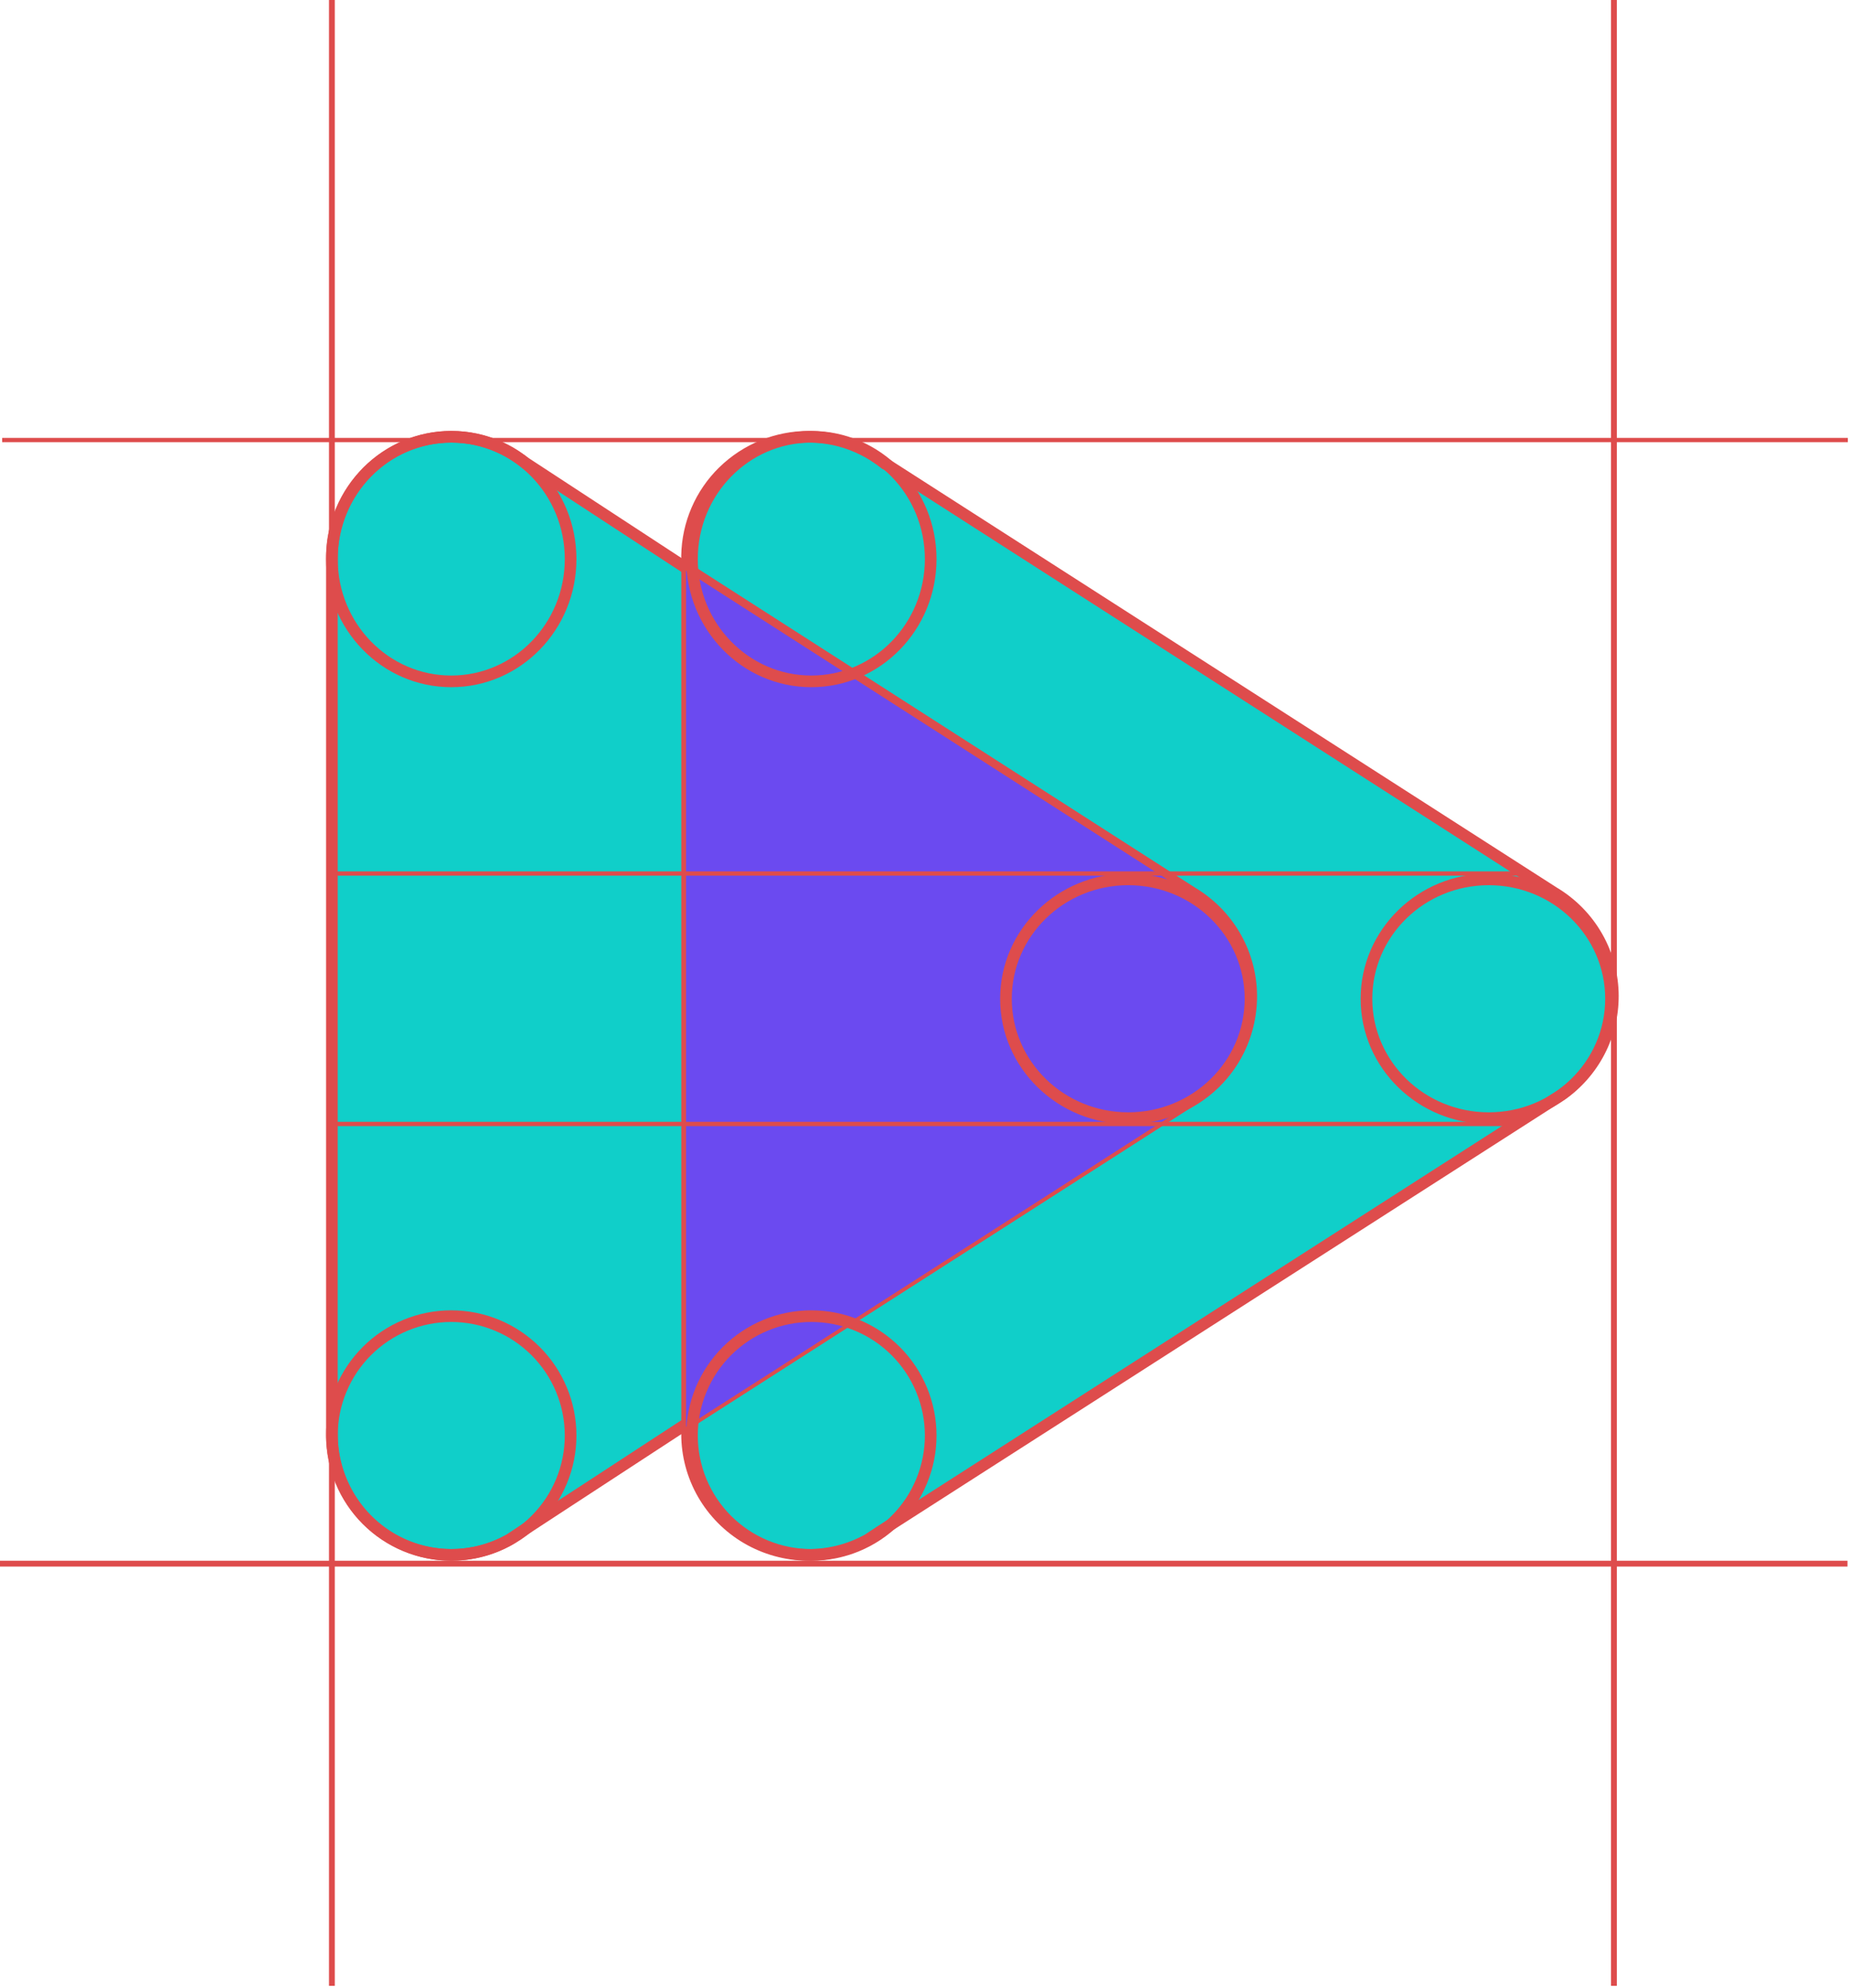 <svg width="431" height="463" viewBox="0 0 431 463" fill="none" xmlns="http://www.w3.org/2000/svg">
<g clip-path="url(#clip0_154_395)">
<path d="M160.068 132.457V331.576L158.385 332.669C135.038 347.926 125.513 354.117 121.645 356.669L118.977 358.443L118.877 358.514L118.798 358.57L118.618 358.67C114.386 361.041 109.604 362.254 104.754 362.184C99.904 362.115 95.158 360.766 90.996 358.275C86.814 355.773 83.359 352.222 80.97 347.975C78.568 343.706 77.311 338.889 77.321 333.991V129.401C77.441 122.038 80.425 115.012 85.64 109.813C90.819 104.649 97.832 101.746 105.146 101.738C109.049 101.727 112.907 102.562 116.457 104.185C118.137 104.938 119.732 105.866 121.216 106.956L121.316 107.01C121.692 107.288 122.099 107.596 122.474 107.897H122.521L160.068 132.457Z" fill="#10CFC9"/>
<path d="M121.779 109.033L159.326 133.593L160.81 131.322L123.264 106.762L121.779 109.033ZM122.479 109.254H122.526V106.541H122.479V109.254ZM120.515 108.102C120.881 108.372 121.273 108.67 121.631 108.957L123.331 106.839C122.938 106.523 122.514 106.203 122.131 105.919L120.515 108.102ZM120.571 108.147L120.671 108.203L121.971 105.82L121.871 105.764L120.571 108.147ZM115.906 105.422C117.498 106.136 119.009 107.017 120.416 108.05L122.022 105.862C120.46 104.716 118.782 103.739 117.015 102.947L115.906 105.422ZM105.154 103.094C108.86 103.085 112.525 103.877 115.896 105.418L117.023 102.95C113.294 101.246 109.241 100.37 105.141 100.381L105.154 103.094ZM86.601 110.774C91.526 105.863 98.195 103.102 105.15 103.094V100.381C97.478 100.389 90.122 103.434 84.689 108.851L86.601 110.774ZM78.682 129.423C78.795 122.413 81.636 115.724 86.601 110.774L84.688 108.851C79.219 114.298 76.09 121.663 75.964 129.381L78.682 129.423ZM78.682 129.4H75.964V333.99H78.677L78.682 129.4ZM82.153 347.3C79.868 343.236 78.672 338.651 78.682 333.989H75.969C75.958 339.119 77.274 344.164 79.789 348.635L82.153 347.3ZM91.693 357.1C87.714 354.719 84.426 351.341 82.153 347.3L79.789 348.631C82.293 353.085 85.917 356.807 90.302 359.431L91.693 357.1ZM104.776 360.818C100.164 360.751 95.651 359.468 91.693 357.1L90.301 359.429C94.669 362.041 99.648 363.455 104.737 363.529L104.776 360.818ZM117.957 357.476C113.934 359.731 109.387 360.883 104.776 360.818L104.737 363.531C109.826 363.603 114.843 362.331 119.283 359.843L117.957 357.476ZM118.127 357.376L117.947 357.476L119.294 359.831L119.473 359.731L118.127 357.376ZM118.094 357.391L118.015 357.447L119.583 359.661L119.662 359.605L118.094 357.391ZM118.201 357.315L118.101 357.387L119.657 359.609L119.757 359.538L118.201 357.315ZM120.901 355.523L118.231 357.297L119.731 359.556L122.401 357.783L120.901 355.523ZM157.649 331.523C134.308 346.775 124.774 352.972 120.905 355.523L122.399 357.788C126.262 355.24 135.781 349.053 159.133 333.794L157.649 331.523ZM159.335 330.428L157.653 331.52L159.13 333.795L160.813 332.703L159.335 330.428ZM158.718 331.565H161.431V132.457H158.718V331.565ZM122.522 107.897L123.264 106.762L122.926 106.541H122.526L122.522 107.897ZM122.475 107.897L121.627 108.956L121.999 109.256H122.475V107.897ZM121.317 107.01L122.123 105.919L122.047 105.863L121.966 105.818L121.317 107.01ZM121.217 106.956L120.417 108.049L120.49 108.103L120.571 108.146L121.217 106.956ZM116.458 104.185L115.894 105.418H115.904L116.458 104.185ZM105.147 101.738V103.095V101.738ZM77.321 129.401L75.964 129.381V129.404L77.321 129.401ZM77.321 333.99H78.678H77.321ZM118.616 358.669L119.279 359.852L119.29 359.847L118.616 358.669ZM118.796 358.569L119.469 359.746L119.526 359.713L119.58 359.675L118.796 358.569ZM118.875 358.513L118.096 357.402H118.091L118.875 358.513ZM118.975 358.442L118.223 357.312L118.21 357.32L118.196 357.33L118.975 358.442ZM121.643 356.668L120.897 355.535L121.643 356.668ZM158.383 332.668L157.645 331.53L158.383 332.668ZM160.066 331.575L160.805 332.713L161.422 332.313V331.576L160.066 331.575ZM160.066 132.456H161.423V131.722L160.808 131.322L160.066 132.456Z" fill="#DE4C4C"/>
<path d="M375.496 232.06C375.496 236.567 374.41 241.007 372.329 245.004C370.249 249.002 367.235 252.439 363.544 255.024L361.52 256.291C243.184 332.111 212.752 351.621 204.936 356.638L202.219 358.438L202.119 358.51L202.039 358.566L201.864 358.666C195.35 362.256 187.689 363.149 180.525 361.153C173.36 359.156 167.264 354.431 163.545 347.99C161.102 343.742 159.814 338.928 159.812 334.027V331.611C171.581 324.096 186.602 314.436 205.884 302.111C225.166 289.786 248.641 274.729 277.284 256.357L279.284 255.082C283.126 252.386 286.231 248.771 288.316 244.566C290.401 240.361 291.398 235.701 291.218 231.011C291.037 226.321 289.684 221.751 287.282 217.719C284.88 213.687 281.506 210.321 277.468 207.929L159.812 132.462V129.406C159.945 122.015 162.988 114.975 168.281 109.814C173.592 104.633 180.719 101.735 188.139 101.738C192.107 101.726 196.033 102.559 199.653 104.184C201.361 104.936 202.985 105.865 204.498 106.957L204.598 107.011C204.981 107.289 205.398 107.597 205.778 107.898H205.834L361.701 207.885C365.9 210.372 369.379 213.909 371.797 218.147C374.216 222.386 375.489 227.181 375.494 232.061" fill="#10CFC9"/>
<path d="M370.887 218.835C373.186 222.863 374.396 227.422 374.395 232.06H377.111C377.111 226.95 375.779 221.929 373.246 217.491L370.887 218.835ZM361.265 209.051C365.265 211.425 368.58 214.796 370.887 218.835L373.243 217.491C370.703 213.045 367.054 209.333 362.651 206.719L361.265 209.051ZM205.36 109.04L361.227 209.027L362.692 206.744L206.825 106.755L205.36 109.04ZM206.037 109.254H206.093V106.541H206.037V109.254ZM204.062 108.109C204.434 108.379 204.834 108.677 205.197 108.964L206.875 106.832C206.475 106.517 206.045 106.197 205.653 105.914L204.062 108.109ZM204.114 108.151L204.214 108.207L205.495 105.816L205.395 105.76L204.114 108.151ZM199.364 105.426C200.985 106.139 202.527 107.02 203.964 108.056L205.551 105.856C203.96 104.71 202.254 103.734 200.459 102.944L199.364 105.426ZM188.399 103.094C192.175 103.083 195.909 103.876 199.354 105.422L200.465 102.946C196.668 101.243 192.552 100.369 188.391 100.381L188.399 103.094ZM169.484 110.781C174.542 105.848 181.329 103.089 188.395 103.092V100.381C180.621 100.378 173.154 103.415 167.589 108.843L169.484 110.781ZM161.424 129.426C161.552 122.392 164.448 115.693 169.484 110.781L167.584 108.841C162.038 114.253 158.849 121.633 158.711 129.381L161.424 129.426ZM161.424 129.403H158.711V132.459H161.424V129.403ZM278.451 206.781L160.8 131.319L159.335 133.603L276.986 209.065L278.451 206.781ZM288.711 217.04C286.187 212.809 282.646 209.275 278.411 206.758L277.025 209.09C280.872 211.376 284.087 214.587 286.38 218.43L288.711 217.04ZM292.837 230.959C292.647 226.047 291.229 221.262 288.711 217.04L286.381 218.429C288.667 222.261 289.955 226.605 290.128 231.064L292.837 230.959ZM289.793 245.152C291.979 240.75 293.026 235.87 292.837 230.959L290.127 231.059C290.298 235.517 289.348 239.946 287.364 243.942L289.793 245.152ZM280.316 256.187C284.345 253.355 287.602 249.562 289.793 245.152L287.363 243.946C285.372 247.951 282.414 251.396 278.755 253.969L280.316 256.187ZM278.264 257.496L280.264 256.222L278.806 253.934L276.806 255.209L278.264 257.496ZM206.871 303.249C226.155 290.92 249.629 275.867 278.271 257.495L276.806 255.212C248.167 273.582 224.694 288.635 205.412 300.963L206.871 303.249ZM160.797 332.754C172.563 325.242 187.597 315.574 206.871 303.249L205.409 300.963C186.118 313.298 171.109 322.951 159.338 330.463L160.797 332.754ZM161.424 331.611H158.711V334.025H161.424V331.611ZM164.974 347.318C162.649 343.274 161.425 338.692 161.424 334.027H158.711C158.712 339.166 160.06 344.215 162.622 348.67L164.974 347.318ZM174.695 357.112C170.658 354.748 167.308 351.372 164.974 347.318L162.622 348.669C165.19 353.133 168.878 356.85 173.322 359.453L174.695 357.112ZM188.029 360.827C183.338 360.763 178.743 359.483 174.695 357.112L173.324 359.453C177.778 362.061 182.832 363.469 187.993 363.54L188.029 360.827ZM201.462 357.479C197.349 359.738 192.721 360.892 188.029 360.827L187.992 363.54C193.153 363.611 198.244 362.342 202.768 359.857L201.462 357.479ZM201.603 357.395L201.428 357.495L202.802 359.835L202.977 359.735L201.603 357.395ZM201.595 357.395L201.516 357.451L203.065 359.678L203.145 359.622L201.595 357.395ZM201.705 357.319L201.605 357.391L203.142 359.627L203.242 359.555L201.705 357.319ZM204.442 355.508L201.725 357.308L203.225 359.571L205.942 357.771L204.442 355.508ZM361.042 255.147C242.711 330.968 212.277 350.481 204.459 355.5L205.924 357.783C213.74 352.762 244.171 333.252 362.507 257.433L361.042 255.147ZM363.078 253.872L361.054 255.139L362.493 257.439L364.517 256.172L363.078 253.872ZM371.388 244.362C369.404 248.17 366.533 251.446 363.018 253.912L364.578 256.133C368.449 253.416 371.609 249.809 373.794 245.615L371.388 244.362ZM374.394 232.062C374.397 236.344 373.366 240.564 371.388 244.362L373.794 245.614C375.974 241.428 377.111 236.777 377.107 232.057L374.394 232.062ZM361.959 207.881L361.227 209.023L361.246 209.035L361.266 209.047L361.959 207.881ZM206.092 107.897L206.825 106.755L206.49 106.541H206.09L206.092 107.897ZM206.036 107.897L205.196 108.963L205.565 109.253H206.036V107.897ZM204.856 107.01L205.656 105.91L205.581 105.856L205.5 105.813L204.856 107.01ZM204.756 106.956L203.962 108.056L204.035 108.109L204.115 108.151L204.756 106.956ZM188.397 101.738V103.095V101.738ZM160.07 129.405L158.711 129.381V129.405H160.07ZM160.07 132.461H158.711V133.202L159.335 133.602L160.07 132.461ZM277.721 207.925L276.988 209.066L277.007 209.078L277.027 209.09L277.721 207.925ZM279.537 255.078L280.267 256.223L280.293 256.205L280.319 256.187L279.537 255.078ZM277.537 256.353L276.807 255.209L277.537 256.353ZM160.068 331.611L159.338 330.467L158.711 330.867V331.61L160.068 331.611ZM202.117 358.669L202.77 359.857L202.788 359.847L202.804 359.837L202.117 358.669ZM202.292 358.569L202.978 359.738L203.023 359.712L203.066 359.682L202.292 358.569ZM202.372 358.513L201.603 357.395H201.596L202.372 358.513ZM202.472 358.441L201.723 357.31L201.714 357.317L201.703 357.324L202.472 358.441ZM205.189 356.641L204.456 355.5L204.44 355.51L205.189 356.641ZM361.776 256.291L361.056 255.141L361.044 255.149L361.776 256.291ZM363.8 255.024L364.519 256.173L364.55 256.154L364.58 256.134L363.8 255.024Z" fill="#DE4C4C"/>
<path d="M291.416 232.717C291.417 237.23 290.331 241.677 288.248 245.681C286.165 249.685 283.147 253.128 279.45 255.717L277.432 256.987C248.764 275.387 225.232 290.433 205.958 302.804C186.684 315.175 171.658 324.824 159.835 332.349V132.938L277.616 208.508C281.819 210.999 285.301 214.541 287.721 218.786C290.141 223.031 291.414 227.832 291.416 232.718" fill="#6B4AF0"/>
<path d="M105.129 103.094C119.707 103.094 131.581 115.209 131.581 130.224H134.294C134.294 113.774 121.267 100.381 105.129 100.381V103.094ZM78.677 130.224C78.677 115.209 90.551 103.094 105.129 103.094V100.381C88.991 100.381 75.964 113.774 75.964 130.224H78.677ZM105.129 157.354C90.551 157.354 78.677 145.239 78.677 130.224H75.964C75.964 146.674 88.991 160.067 105.129 160.067V157.354ZM131.581 130.224C131.581 145.239 119.708 157.354 105.129 157.354V160.067C121.267 160.067 134.294 146.674 134.294 130.224H131.581Z" fill="#DE4C4C"/>
<path d="M189.017 103.094C203.595 103.094 215.469 115.209 215.469 130.224H218.182C218.182 113.774 205.156 100.381 189.017 100.381V103.094ZM162.565 130.224C162.565 115.209 174.438 103.094 189.017 103.094V100.381C172.879 100.381 159.852 113.774 159.852 130.224H162.565ZM189.017 157.354C174.439 157.354 162.565 145.239 162.565 130.224H159.852C159.852 146.674 172.879 160.067 189.017 160.067V157.354ZM215.469 130.224C215.469 145.239 203.596 157.354 189.017 157.354V160.067C205.155 160.067 218.182 146.674 218.182 130.224H215.469Z" fill="#DE4C4C"/>
<path d="M189.017 307.927C192.491 307.927 195.931 308.611 199.14 309.94C202.349 311.27 205.265 313.218 207.722 315.674C210.178 318.131 212.126 321.047 213.456 324.256C214.785 327.465 215.469 330.905 215.469 334.379H218.182C218.182 326.644 215.109 319.226 209.64 313.756C204.17 308.287 196.752 305.214 189.017 305.214V307.927ZM162.565 334.379C162.565 330.905 163.249 327.465 164.578 324.256C165.908 321.047 167.856 318.131 170.312 315.674C172.769 313.218 175.685 311.27 178.894 309.94C182.104 308.611 185.543 307.927 189.017 307.927V305.214C181.282 305.214 173.864 308.287 168.394 313.756C162.925 319.226 159.852 326.644 159.852 334.379H162.565ZM189.017 360.831C185.543 360.831 182.104 360.147 178.894 358.818C175.685 357.488 172.769 355.54 170.312 353.084C167.856 350.627 165.908 347.711 164.578 344.502C163.249 341.293 162.565 337.853 162.565 334.379H159.852C159.852 342.114 162.925 349.532 168.394 355.002C173.864 360.471 181.282 363.544 189.017 363.544V360.831ZM215.469 334.379C215.469 337.853 214.785 341.293 213.456 344.502C212.126 347.711 210.178 350.627 207.722 353.084C205.265 355.54 202.349 357.488 199.14 358.818C195.931 360.147 192.491 360.831 189.017 360.831V363.544C196.752 363.544 204.17 360.471 209.64 355.002C215.109 349.532 218.182 342.114 218.182 334.379H215.469Z" fill="#DE4C4C"/>
<path d="M346.837 206.189C361.852 206.189 373.967 218.062 373.967 232.641H376.68C376.68 216.503 363.287 203.476 346.837 203.476V206.189ZM319.707 232.641C319.707 218.063 331.822 206.189 346.837 206.189V203.476C330.387 203.476 316.994 216.503 316.994 232.641H319.707ZM346.837 259.093C331.822 259.093 319.707 247.22 319.707 232.641H316.994C316.994 248.779 330.387 261.806 346.837 261.806V259.093ZM373.967 232.641C373.967 247.219 361.852 259.093 346.837 259.093V261.806C363.287 261.806 376.68 248.779 376.68 232.641H373.967Z" fill="#DE4C4C"/>
<path d="M105.129 307.927C108.603 307.927 112.042 308.611 115.252 309.94C118.461 311.27 121.377 313.218 123.834 315.674C126.29 318.131 128.238 321.047 129.568 324.256C130.897 327.465 131.581 330.905 131.581 334.379H134.294C134.294 326.644 131.221 319.226 125.752 313.756C120.282 308.287 112.864 305.214 105.129 305.214V307.927ZM78.677 334.379C78.677 330.905 79.361 327.465 80.69 324.256C82.019 321.047 83.968 318.131 86.424 315.674C88.88 313.218 91.797 311.27 95.006 309.94C98.215 308.611 101.655 307.927 105.129 307.927V305.214C101.299 305.214 97.506 305.968 93.968 307.434C90.429 308.9 87.214 311.048 84.506 313.756C81.798 316.464 79.65 319.68 78.184 323.218C76.718 326.756 75.964 330.549 75.964 334.379H78.677ZM105.129 360.831C101.655 360.831 98.215 360.147 95.006 358.818C91.797 357.488 88.88 355.54 86.424 353.084C83.968 350.627 82.019 347.711 80.69 344.502C79.361 341.293 78.677 337.853 78.677 334.379H75.964C75.964 342.114 79.037 349.532 84.506 355.002C89.976 360.471 97.394 363.544 105.129 363.544V360.831ZM131.581 334.379C131.581 337.853 130.897 341.293 129.568 344.502C128.238 347.711 126.29 350.627 123.834 353.084C121.377 355.54 118.461 357.488 115.252 358.818C112.042 360.147 108.603 360.831 105.129 360.831V363.544C112.864 363.544 120.282 360.471 125.752 355.002C131.221 349.532 134.294 342.114 134.294 334.379H131.581Z" fill="#DE4C4C"/>
<path d="M262.847 206.189C277.862 206.189 289.977 218.062 289.977 232.641H292.69C292.69 216.503 279.297 203.476 262.847 203.476V206.189ZM235.717 232.641C235.717 218.063 247.832 206.189 262.847 206.189V203.476C246.397 203.476 233.004 216.503 233.004 232.641H235.717ZM262.847 259.093C247.832 259.093 235.717 247.22 235.717 232.641H233.004C233.004 248.779 246.397 261.806 262.847 261.806V259.093ZM289.977 232.641C289.977 247.219 277.862 259.093 262.847 259.093V261.806C279.297 261.806 292.69 248.779 292.69 232.641H289.977Z" fill="#DE4C4C"/>
<path d="M430.417 363.544H0V364.901H430.417V363.544Z" fill="#DE4C4C"/>
<path d="M78 0H76.643V462.568H78V0Z" fill="#DE4C4C"/>
<path d="M376.68 0H375.323V462.568H376.68V0Z" fill="#DE4C4C"/>
<path d="M430.5 102H0.5V103H430.5V102Z" fill="#DE4C4C"/>
<path d="M353.596 203.476H76.869V261.806H353.596" stroke="#DE4C4C"/>
</g>
<defs>
<clipPath id="clip0_154_395">
<rect width="431" height="463" fill="white"/>
</clipPath>
</defs>
</svg>
